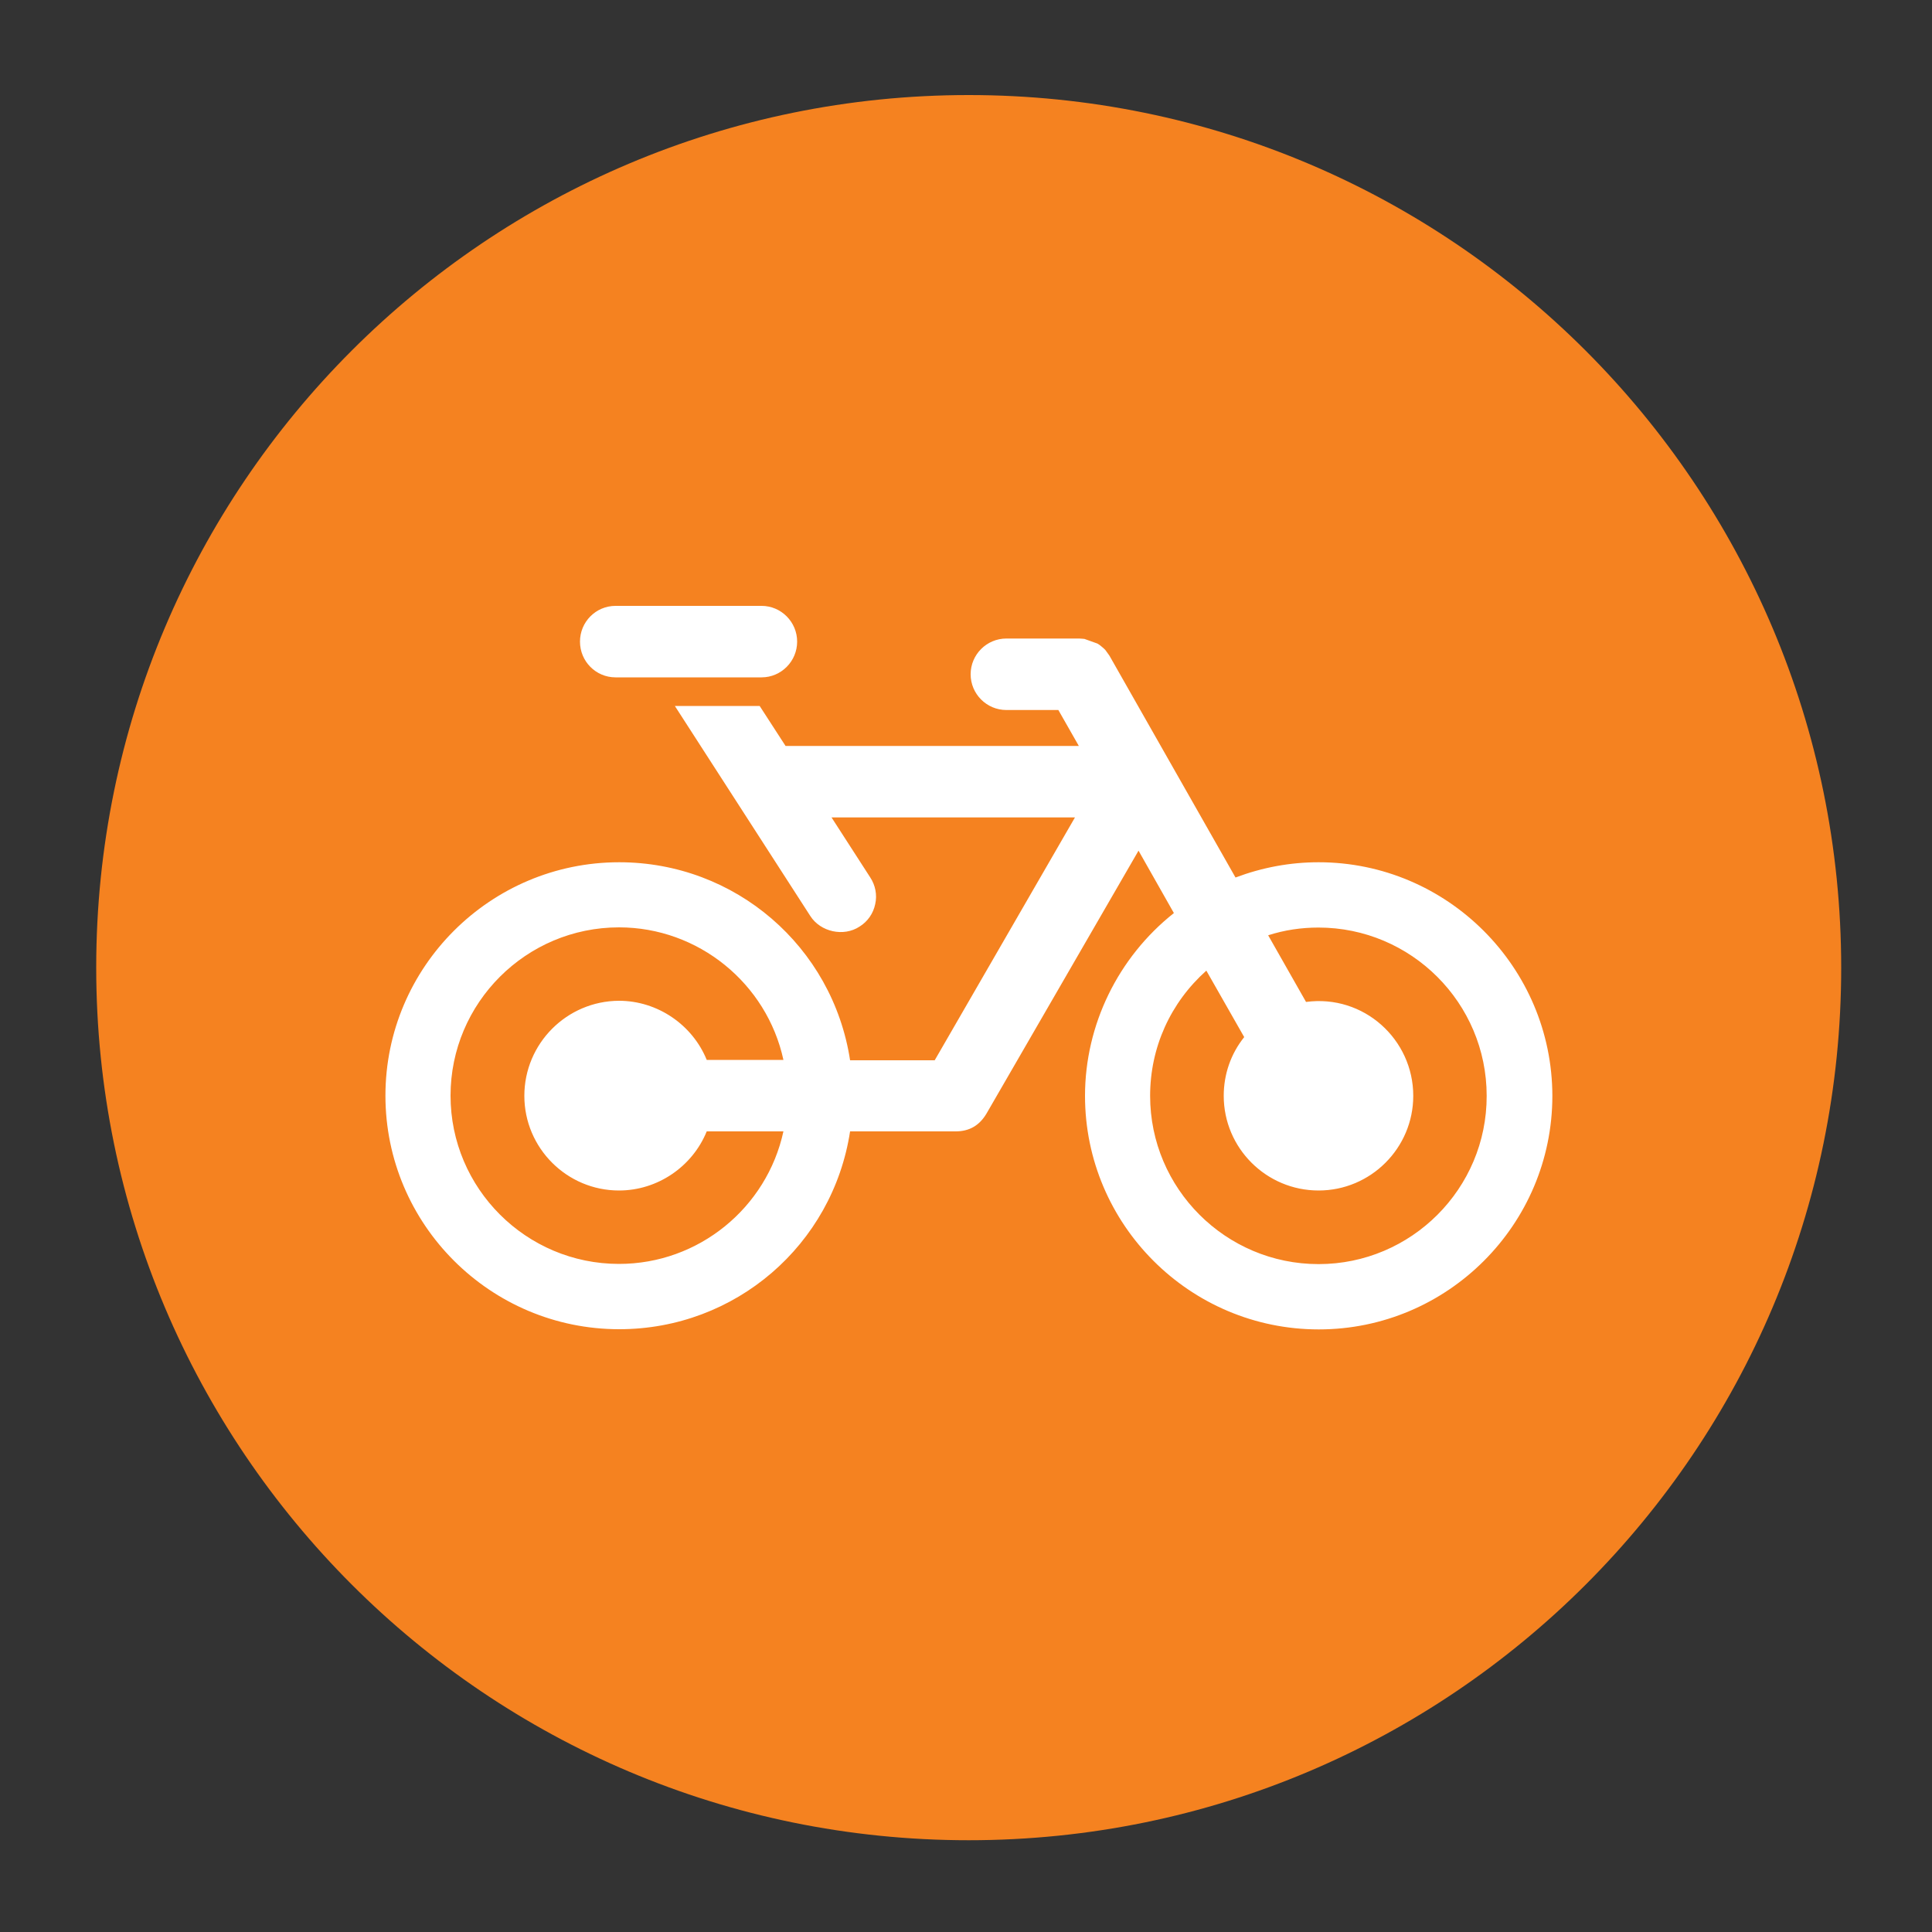 <svg xmlns="http://www.w3.org/2000/svg" xmlns:xlink="http://www.w3.org/1999/xlink" id="Layer_1" x="0px" y="0px" viewBox="0 0 100 100" style="enable-background:new 0 0 100 100;" xml:space="preserve"><rect x="0" y="0" width="100" height="100" fill="#333333" stroke="none"/><style type="text/css">	.st0{clip-path:url(#SVGID_00000072281223752541530540000014158703966737569708_);fill:#F58220;}	.st1{clip-path:url(#SVGID_00000072281223752541530540000014158703966737569708_);fill:#FFFFFF;}</style><g>	<defs>		<rect id="SVGID_1_" x="4.98" y="4.92" width="90.33" height="90.33"></rect>	</defs>	<clipPath id="SVGID_00000156570883942136053160000013459075671814015117_">		<use xlink:href="#SVGID_1_" style="overflow:visible;"></use>	</clipPath>	<path style="clip-path:url(#SVGID_00000156570883942136053160000013459075671814015117_);fill:#F58220;" d="M50.14,95.25  c24.94,0,45.16-20.22,45.16-45.16S75.09,4.92,50.14,4.92S4.98,25.14,4.98,50.08S25.2,95.25,50.14,95.25"></path>	<path style="clip-path:url(#SVGID_00000156570883942136053160000013459075671814015117_);fill:#FFFFFF;" d="M31.86,35.06h7.56  c1.01,0,1.84-0.83,1.84-1.85c0-1.02-0.83-1.85-1.84-1.85h-7.56c-1.02,0-1.84,0.83-1.84,1.85C30.02,34.23,30.84,35.06,31.86,35.06"></path>	<path style="clip-path:url(#SVGID_00000156570883942136053160000013459075671814015117_);fill:#FFFFFF;" d="M27.14,56.72  c0,2.7,2.2,4.9,4.9,4.9c2,0,3.8-1.24,4.54-3.06h3.97c-0.86,3.96-4.39,6.86-8.51,6.86c-4.81,0-8.72-3.91-8.72-8.71  c0-4.8,3.91-8.71,8.72-8.71c4.11,0,7.65,2.9,8.51,6.86h-3.97c-0.74-1.82-2.55-3.06-4.54-3.06C29.34,51.81,27.14,54.01,27.14,56.72   M68.25,65.43c-4.81,0-8.72-3.91-8.72-8.71c0-2.5,1.05-4.82,2.91-6.48l1.96,3.44c-0.69,0.86-1.06,1.92-1.06,3.04  c0,2.7,2.2,4.9,4.91,4.9c2.7,0,4.9-2.2,4.9-4.9c0-2.92-2.56-5.26-5.55-4.86l-1.96-3.45c0.84-0.27,1.71-0.4,2.6-0.4  c4.8,0,8.71,3.9,8.71,8.71C76.96,61.52,73.05,65.43,68.25,65.43 M68.25,44.63c-1.48,0-2.92,0.27-4.3,0.79l-6.53-11.49l-0.21-0.29  c-0.05-0.05-0.09-0.09-0.14-0.13l-0.12-0.1c-0.05-0.04-0.1-0.07-0.15-0.1l-0.67-0.24c-0.07-0.01-0.14-0.01-0.27-0.02h-3.77  c-1.02,0-1.85,0.83-1.85,1.85c0,1.02,0.83,1.85,1.85,1.85h2.69l1.06,1.86H40.66l-1.34-2.07h-4.39l7.01,10.87  c0.53,0.83,1.73,1.09,2.55,0.55c0.42-0.26,0.71-0.68,0.81-1.16c0.11-0.48,0.01-0.98-0.26-1.39l-2-3.1h12.6l-7.26,12.57H44  C43.1,49,38.06,44.63,32.05,44.63c-6.67,0-12.1,5.42-12.1,12.08c0,6.67,5.43,12.09,12.1,12.09c6.01,0,11.05-4.36,11.95-10.24h5.46  c0.71,0,1.23-0.3,1.6-0.92l7.87-13.61l1.83,3.23c-2.89,2.29-4.6,5.79-4.6,9.46c0,6.67,5.43,12.09,12.1,12.09  c6.66,0,12.09-5.42,12.09-12.09C80.34,50.06,74.91,44.63,68.25,44.63"></path></g></svg>